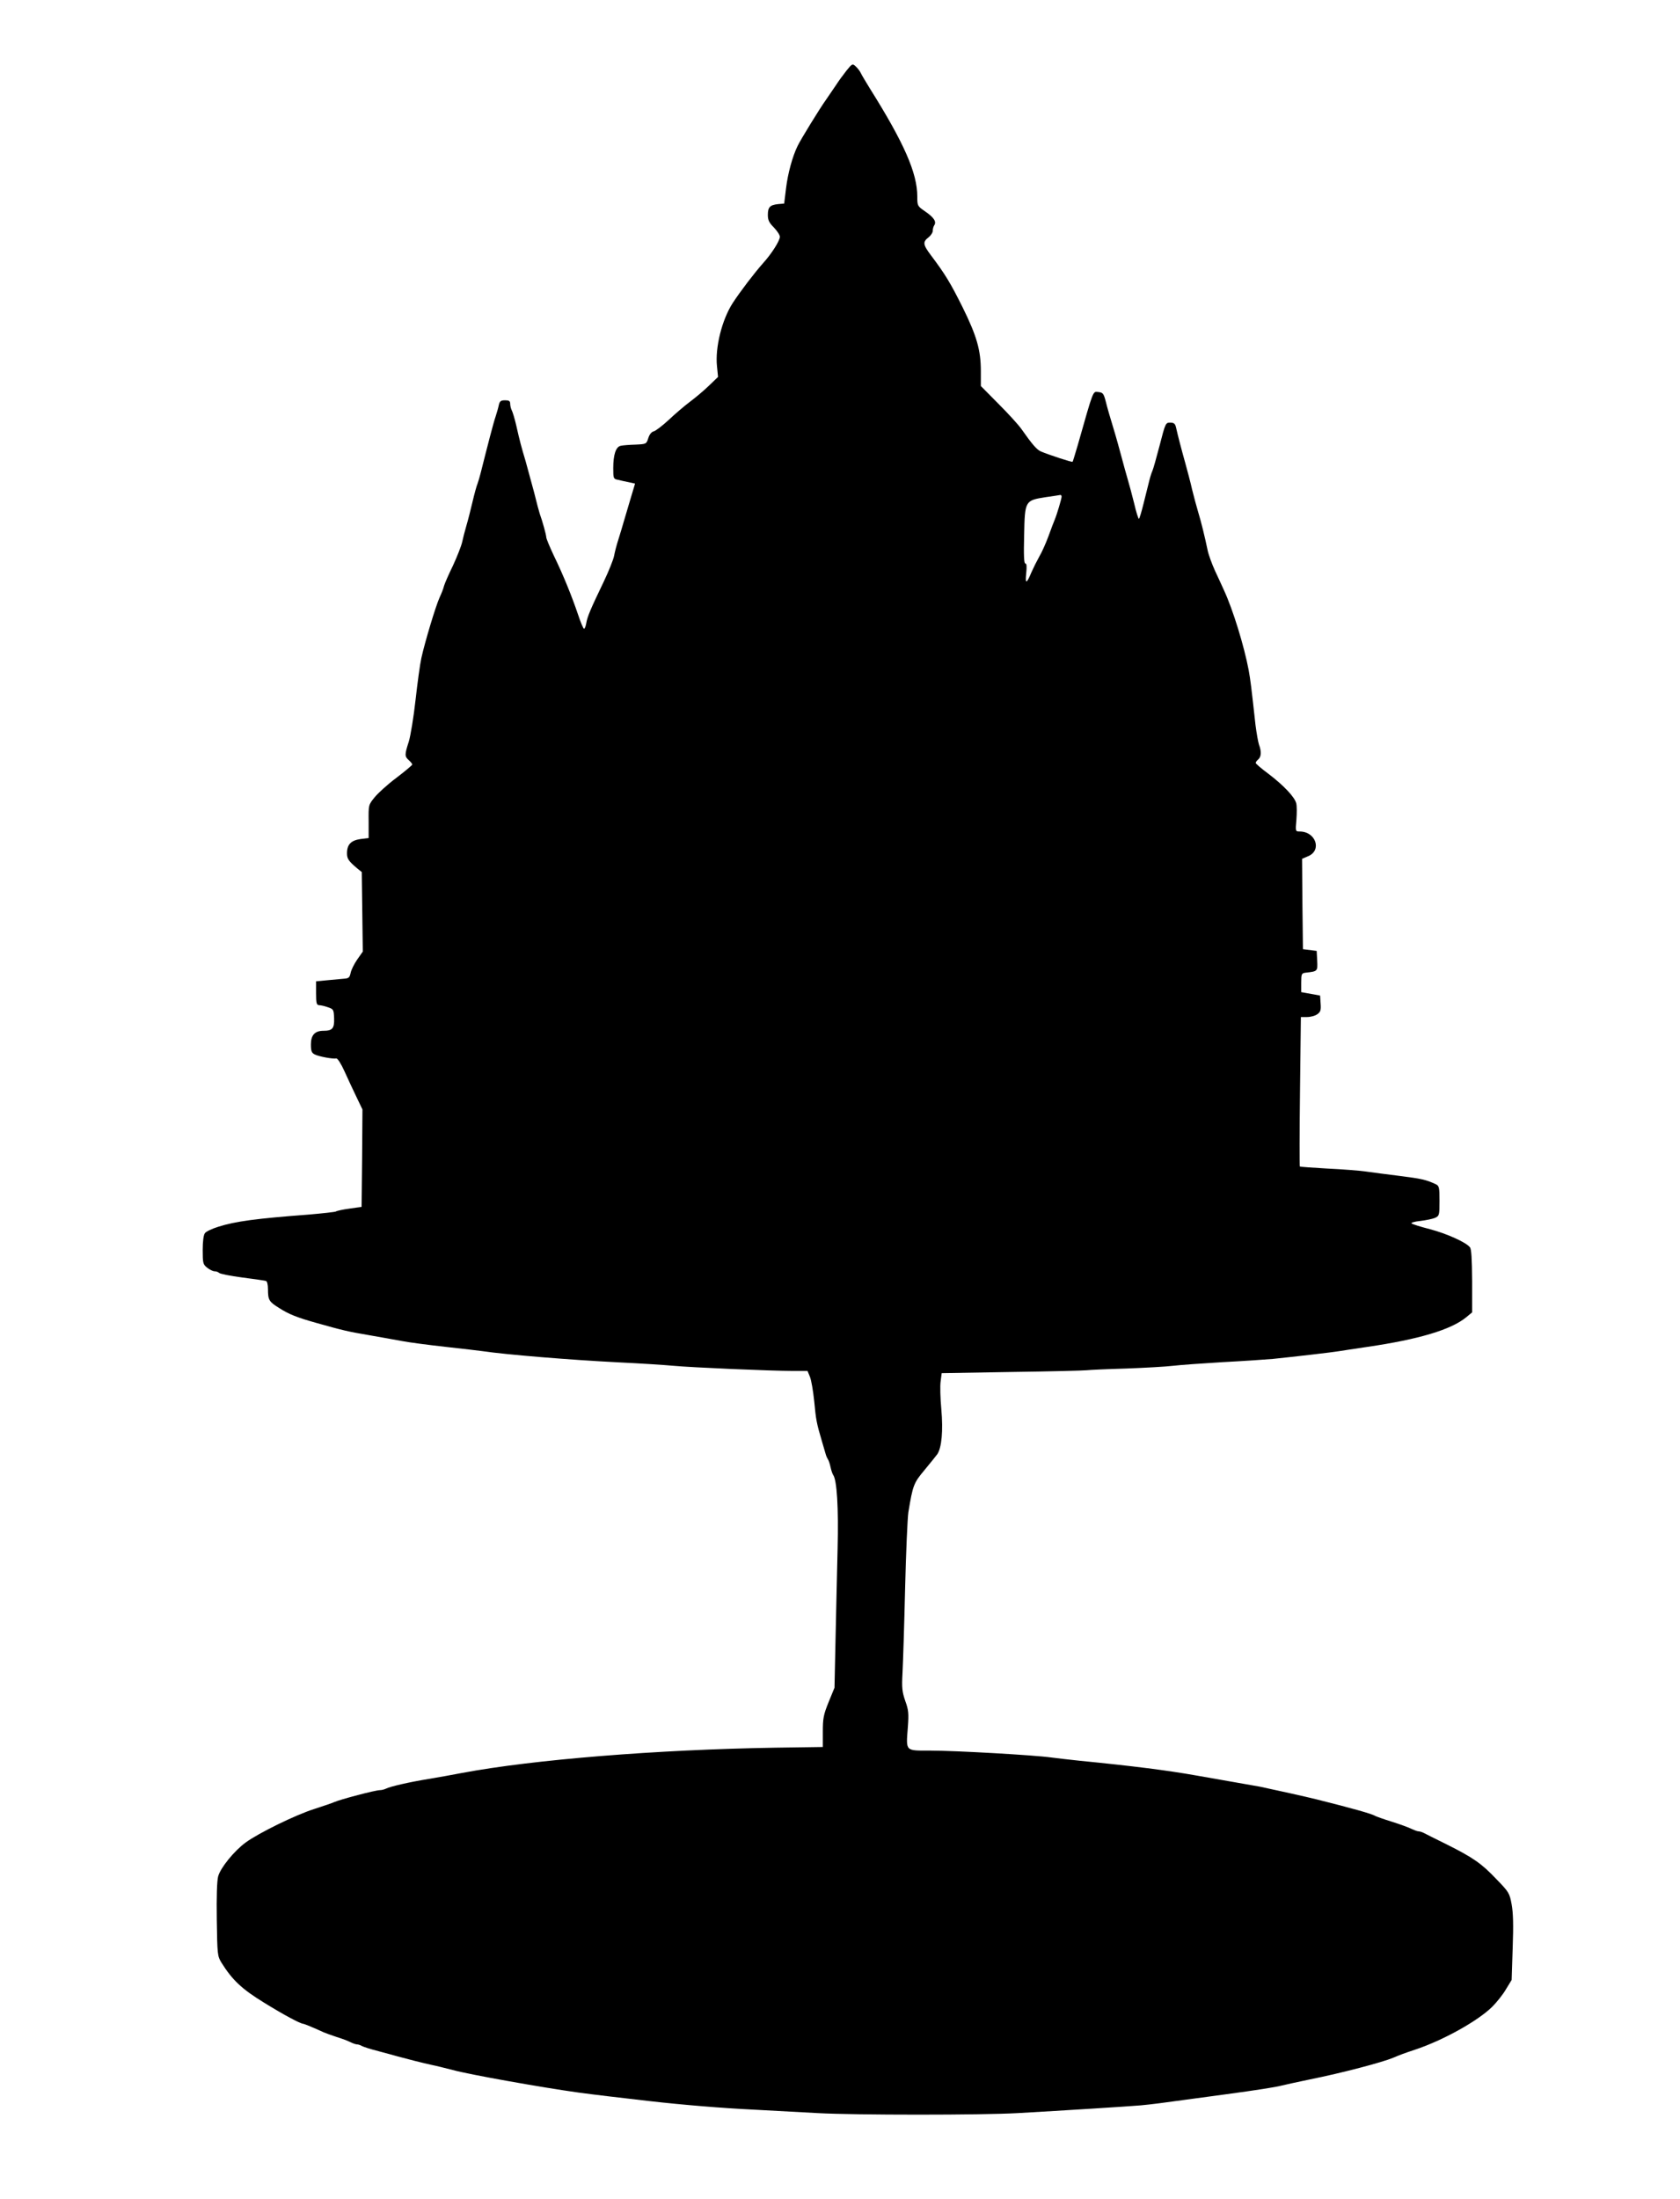 <?xml version="1.0" standalone="no"?>
<!DOCTYPE svg PUBLIC "-//W3C//DTD SVG 20010904//EN"
 "http://www.w3.org/TR/2001/REC-SVG-20010904/DTD/svg10.dtd">
<svg version="1.0" xmlns="http://www.w3.org/2000/svg"
 width="978pt" height="1280pt" viewBox="0 0 978 1280"
 preserveAspectRatio="xMidYMid meet">
<g transform="translate(0,1280) scale(0.1,-0.1)"
fill="#000000" stroke="none">
<path d="M4927 12388 c-19 -24 -46 -61 -60 -83 -15 -22 -41 -60 -58 -85 -38
-53 -149 -234 -166 -270 -30 -61 -57 -162 -67 -245 l-11 -90 -35 -3 c-48 -5
-60 -18 -60 -63 0 -30 7 -45 35 -73 19 -20 35 -44 35 -54 0 -23 -48 -99 -98
-154 -52 -59 -130 -161 -176 -231 -63 -97 -104 -260 -92 -370 l6 -61 -54 -52
c-29 -28 -79 -70 -110 -93 -32 -24 -87 -71 -124 -106 -37 -34 -76 -64 -87 -66
-12 -3 -24 -17 -31 -39 -11 -35 -12 -35 -75 -38 -35 -1 -74 -4 -86 -7 -28 -6
-43 -52 -43 -130 0 -60 1 -63 28 -68 15 -4 43 -10 63 -14 l36 -8 -24 -80 c-13
-44 -31 -105 -40 -135 -8 -30 -24 -80 -33 -110 -10 -30 -21 -73 -25 -95 -4
-22 -31 -89 -60 -150 -77 -160 -96 -205 -102 -242 -3 -18 -9 -33 -13 -33 -4 0
-20 37 -35 83 -36 106 -85 228 -141 343 -24 51 -44 99 -44 107 0 13 -22 93
-38 137 -3 8 -18 64 -33 125 -16 60 -38 141 -49 180 -25 83 -34 117 -55 210
-9 39 -21 78 -26 87 -5 10 -9 27 -9 38 0 16 -7 20 -30 20 -24 0 -31 -5 -36
-27 -3 -16 -12 -46 -19 -68 -12 -34 -45 -162 -86 -325 -6 -25 -15 -54 -19 -65
-5 -11 -18 -58 -29 -105 -11 -47 -27 -110 -36 -140 -9 -30 -20 -74 -25 -97 -5
-22 -29 -83 -53 -135 -25 -51 -48 -104 -52 -118 -3 -14 -15 -45 -26 -68 -23
-51 -85 -257 -106 -352 -8 -36 -23 -146 -34 -245 -11 -99 -29 -208 -39 -241
-25 -77 -25 -87 0 -109 11 -10 20 -21 20 -25 0 -4 -42 -39 -93 -78 -51 -38
-108 -90 -127 -114 -35 -43 -35 -44 -34 -139 l0 -97 -48 -6 c-55 -8 -78 -32
-78 -83 0 -32 9 -45 61 -89 l25 -20 3 -232 3 -231 -33 -47 c-18 -26 -35 -61
-38 -78 -6 -27 -11 -31 -41 -33 -19 -2 -63 -6 -97 -9 l-63 -6 0 -69 c0 -59 3
-69 18 -70 9 0 32 -5 51 -12 33 -11 34 -14 36 -65 2 -58 -10 -72 -62 -72 -50
0 -73 -25 -73 -79 0 -39 4 -50 23 -59 24 -12 105 -27 125 -23 7 1 28 -31 48
-76 19 -43 51 -110 70 -150 l34 -71 -2 -284 -3 -283 -70 -10 c-38 -5 -75 -13
-80 -17 -6 -3 -78 -11 -160 -18 -304 -23 -425 -39 -525 -71 -36 -11 -71 -28
-77 -37 -8 -10 -13 -48 -13 -98 0 -77 2 -84 26 -103 15 -12 34 -21 43 -21 10
0 21 -4 26 -9 6 -6 66 -18 135 -27 69 -9 131 -18 138 -20 7 -2 12 -21 12 -48
0 -63 6 -73 64 -109 57 -37 106 -56 216 -87 156 -44 186 -51 304 -71 67 -12
155 -27 196 -35 41 -8 156 -23 255 -34 99 -11 196 -22 215 -25 135 -20 511
-51 790 -65 124 -6 268 -15 320 -20 106 -10 570 -30 698 -30 l83 0 14 -34 c8
-19 19 -84 25 -143 10 -108 14 -128 45 -233 9 -30 19 -64 22 -75 3 -11 9 -24
13 -30 4 -5 11 -26 15 -45 4 -19 11 -39 15 -45 22 -29 32 -190 26 -430 -3
-138 -9 -376 -12 -529 l-6 -280 -34 -83 c-30 -74 -34 -95 -34 -173 l0 -89
-277 -4 c-687 -11 -1407 -69 -1823 -147 -58 -11 -145 -27 -195 -35 -111 -18
-224 -44 -247 -56 -10 -5 -26 -9 -35 -9 -28 0 -232 -54 -268 -70 -11 -5 -63
-23 -116 -40 -108 -34 -324 -140 -399 -195 -67 -49 -147 -148 -160 -197 -7
-25 -10 -120 -8 -252 3 -204 4 -212 27 -250 63 -101 119 -154 248 -233 113
-70 212 -123 228 -123 5 0 59 -22 120 -50 11 -5 45 -17 75 -27 30 -9 66 -23
80 -30 14 -7 31 -13 38 -13 7 0 20 -4 30 -10 9 -5 53 -19 97 -30 44 -12 94
-25 110 -30 43 -12 153 -40 200 -50 22 -4 76 -18 120 -29 98 -27 527 -103 730
-131 70 -10 274 -34 415 -50 193 -22 423 -41 610 -50 113 -6 279 -15 370 -20
214 -12 959 -12 1165 0 265 15 646 39 715 45 65 6 126 14 315 40 55 7 138 19
185 25 171 23 286 41 320 50 19 5 94 21 165 36 189 38 420 99 485 126 45 19
64 26 127 47 163 54 366 167 450 250 26 26 63 72 80 102 l33 54 6 186 c5 134
3 204 -6 254 -12 65 -16 72 -88 146 -87 92 -136 126 -292 204 -63 31 -123 61
-132 66 -10 5 -23 9 -30 9 -7 0 -25 7 -40 14 -16 8 -67 27 -115 42 -49 15 -92
31 -98 34 -15 11 -132 44 -340 96 -59 15 -250 57 -330 74 -22 4 -96 17 -165
29 -69 12 -161 28 -205 36 -169 30 -366 55 -680 86 -55 6 -129 14 -165 19
-100 14 -559 40 -702 40 -150 0 -144 -7 -133 136 6 81 4 101 -15 153 -18 53
-21 75 -16 164 3 56 10 275 15 487 5 212 14 413 19 447 26 158 31 171 94 246
33 40 67 82 75 93 25 39 34 135 23 260 -6 64 -8 138 -4 164 l6 47 407 7 c223
3 420 8 436 10 17 2 120 7 230 10 110 4 234 11 275 16 41 5 170 14 285 21 116
6 248 15 295 19 126 13 351 39 385 45 17 3 91 14 165 25 300 44 487 100 575
172 l35 29 0 182 c-1 128 -4 187 -13 197 -23 29 -134 79 -232 105 -55 14 -103
29 -108 34 -4 4 19 11 51 14 33 4 72 12 86 18 25 12 26 15 26 99 0 80 -2 87
-22 97 -56 26 -82 32 -209 48 -74 9 -163 21 -199 26 -36 5 -136 13 -222 17
-87 5 -159 10 -161 12 -2 3 -2 200 1 438 l5 432 36 0 c20 0 47 7 59 16 19 13
23 23 20 62 l-3 47 -55 10 -55 10 0 55 c0 51 2 55 25 58 71 8 71 8 68 70 l-3
57 -40 5 -40 5 -3 263 -2 263 35 15 c82 34 45 144 -49 144 -25 0 -25 1 -19 69
3 38 3 81 -1 95 -9 37 -74 105 -162 172 -41 30 -74 59 -74 63 0 5 7 14 15 21
18 15 19 47 4 86 -5 16 -14 66 -20 113 -25 226 -29 260 -40 321 -26 138 -91
351 -144 465 -10 22 -33 73 -52 113 -18 40 -38 94 -43 120 -16 77 -37 163 -55
222 -9 30 -25 89 -35 130 -9 41 -28 111 -40 155 -23 82 -43 159 -54 208 -5 21
-12 27 -34 27 -26 0 -28 -3 -61 -132 -19 -73 -38 -140 -42 -148 -4 -8 -13 -35
-19 -60 -6 -25 -21 -84 -33 -132 -12 -49 -24 -88 -27 -88 -3 0 -16 39 -27 88
-12 48 -29 112 -38 142 -9 30 -25 89 -36 130 -11 41 -32 118 -48 170 -16 52
-36 120 -43 150 -13 50 -17 55 -44 58 -33 3 -26 21 -121 -313 -15 -49 -27 -92
-29 -93 -2 -4 -140 41 -184 60 -24 10 -50 40 -114 131 -16 23 -76 89 -133 146
l-103 104 0 86 c0 122 -23 204 -107 374 -71 142 -100 190 -185 303 -45 60 -47
76 -13 102 14 11 25 28 25 38 0 11 4 26 9 33 14 21 -3 46 -54 81 -44 30 -45
32 -45 86 0 137 -77 312 -276 629 -24 39 -48 79 -53 90 -5 11 -18 28 -29 38
-19 18 -21 17 -55 -25z m1253 -2479 c0 -12 -27 -103 -40 -134 -5 -11 -21 -54
-36 -95 -15 -41 -39 -95 -54 -120 -14 -25 -34 -65 -45 -90 -29 -70 -38 -72
-31 -7 4 39 3 57 -5 57 -8 0 -10 47 -7 165 4 201 5 202 125 221 43 6 81 12 86
13 4 0 7 -4 7 -10z"/>
</g>
</svg>
